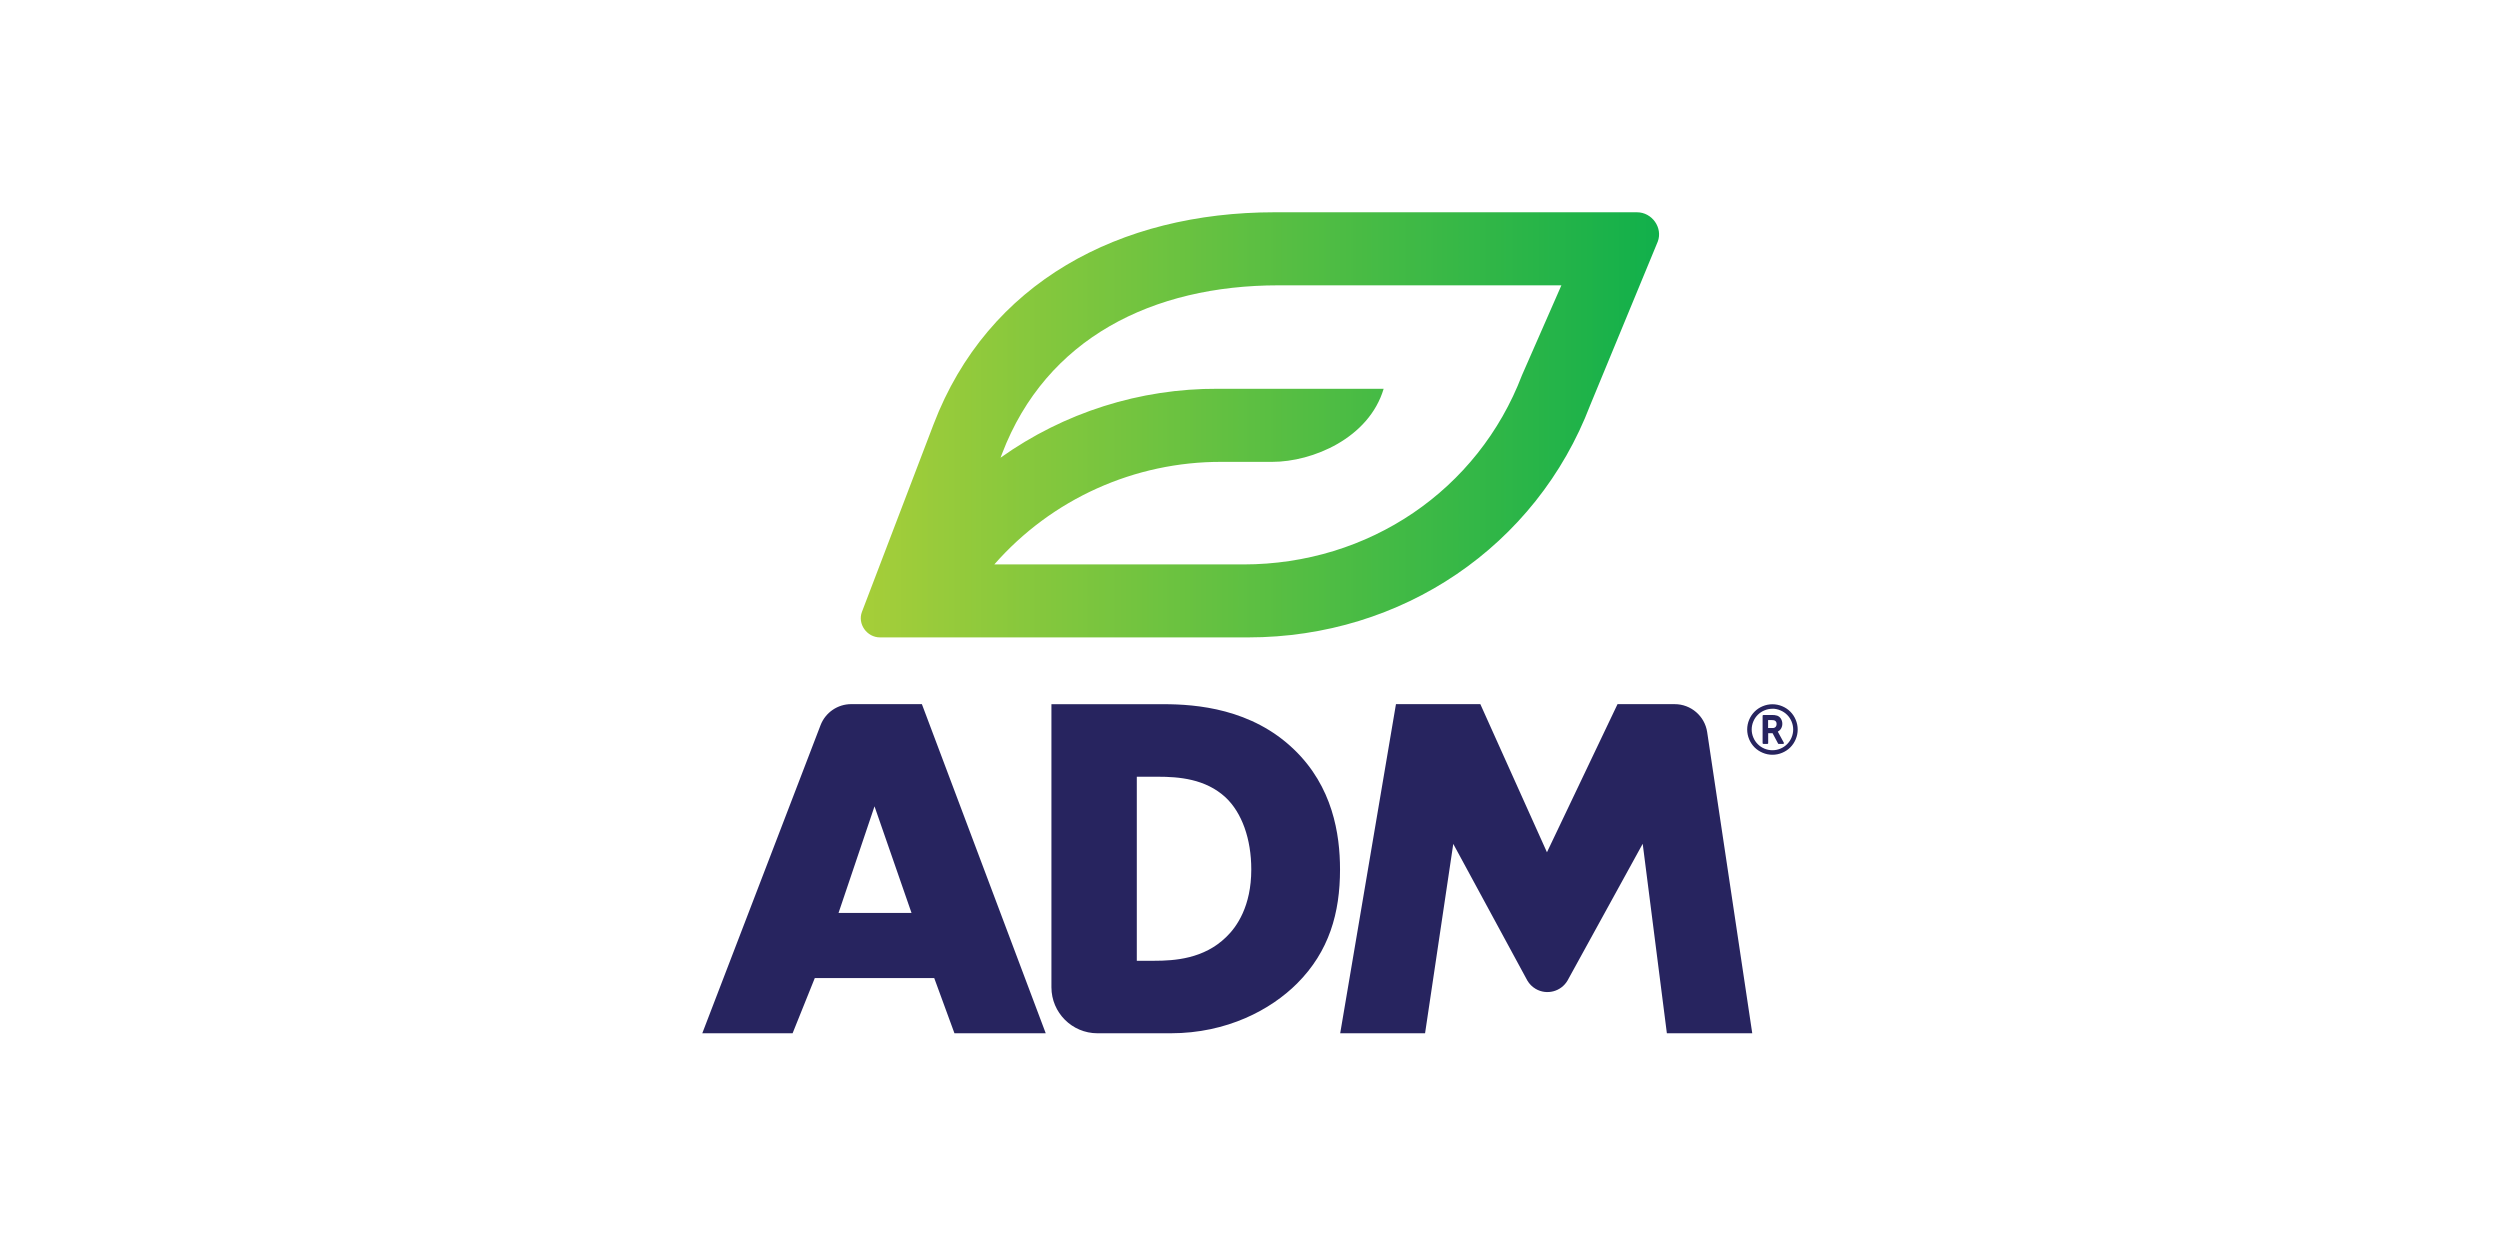 <svg enable-background="new 0 0 336.4 167.6" viewBox="0 0 336.4 167.6" xmlns="http://www.w3.org/2000/svg" xmlns:xlink="http://www.w3.org/1999/xlink"><linearGradient id="a" gradientUnits="userSpaceOnUse" x1="115.825" x2="223.244" y1="57.165" y2="57.165"><stop offset="0" stop-color="#a6ce39"/><stop offset="1" stop-color="#11b04b"/></linearGradient><path d="m125.709 131.606h-16.07l-2.987 7.431h-12.152l15.908-41.442c.654-1.714 2.297-2.846 4.131-2.847h9.51l16.665 44.29h-12.283zm-3.055-8.764-4.98-14.342-4.84 14.342zm18.826 10.008v-38.094h15.062c4.45 0 11.887.595 17.596 6.107 5.179 4.98 6.176 11.355 6.176 16.136 0 5.843-1.461 11.022-5.777 15.338-3.519 3.519-9.425 6.7-16.998 6.7h-9.874c-3.415-.005-6.181-2.772-6.184-6.187zm11.489-3.568h2.323c2.79 0 6.705-.265 9.695-3.186 1.461-1.395 3.385-4.183 3.385-9.097 0-4.117-1.261-7.636-3.451-9.695-2.725-2.523-6.31-2.788-9.165-2.788h-2.788v24.766zm27.368 9.755 7.503-44.287h11.355l8.963 19.931 9.496-19.931h7.688c2.19-.002 4.052 1.601 4.376 3.767l6.065 40.52h-11.489l-3.252-25.497-10.114 18.399c-.872 1.494-2.79 1.998-4.284 1.126-.466-.272-.854-.66-1.126-1.126l-9.966-18.385-3.795 25.483h-11.42z" fill="#27245f"/><path d="m220.268 28.563h-48.757c-20.842 0-38.598 9.43-45.895 28.544l-9.632 25.224c-.621 1.623.663 3.437 2.432 3.437h49.546c20.697 0 38.772-12.278 46.018-31.258l9.089-22.001c.7-1.862-.766-3.946-2.799-3.946zm-15.469 21.924c-5.905 15.466-20.623 25.463-37.487 25.463h-33.518c7.724-8.811 18.886-13.844 30.603-13.801h6.788c5.43 0 13.012-3.172 15-9.835h-22.303c-10.481-.05-20.713 3.195-29.25 9.276l.211-.552c5.928-15.535 20.264-22.645 37.194-22.645h38.065z" fill="url(#a)"/><path d="m239.054 97.421c.019-.184-.07-.363-.228-.458-.141-.056-.293-.079-.444-.068h-.467v1.065h.615c.143.01.283-.041.387-.14.097-.109.146-.253.137-.399m.196 1.082.777 1.424c.021.037.021.083 0 .12-.019.039-.059.063-.102.06h-.569c-.046.003-.088-.023-.105-.065l-.735-1.384h-.589v1.327c.002.033-.011.065-.034.088-.023.023-.053.035-.085.034h-.51c-.032.001-.063-.012-.085-.034-.025-.022-.039-.055-.037-.088v-3.656c-.002-.034.012-.066.037-.088.023-.023.053-.035.085-.034h1.116c.244-.011.487.02.72.091.211.076.389.222.507.413.127.205.193.442.188.683.003.22-.053.436-.162.626-.1.18-.253.325-.438.416zm-.752-3.132c-.373-.001-.742.074-1.085.222-.671.28-1.204.813-1.483 1.483-.296.693-.296 1.477 0 2.17.281.671.813 1.204 1.483 1.486.694.292 1.476.292 2.17 0 .672-.281 1.206-.815 1.486-1.486.296-.693.296-1.477 0-2.17-.28-.672-.814-1.205-1.486-1.483-.342-.151-.711-.23-1.085-.231v.009zm3.4 2.79c.001.454-.091.904-.271 1.321-.337.82-.988 1.471-1.808 1.808-.843.361-1.797.361-2.639 0-.405-.169-.773-.414-1.085-.723-.308-.312-.555-.681-.726-1.085-.357-.844-.357-1.796 0-2.639.17-.405.417-.773.726-1.085.311-.311.679-.557 1.085-.726.844-.357 1.796-.357 2.639 0 .819.34 1.47.991 1.808 1.811.178.414.27.859.271 1.31z" fill="#27245f"/></svg>